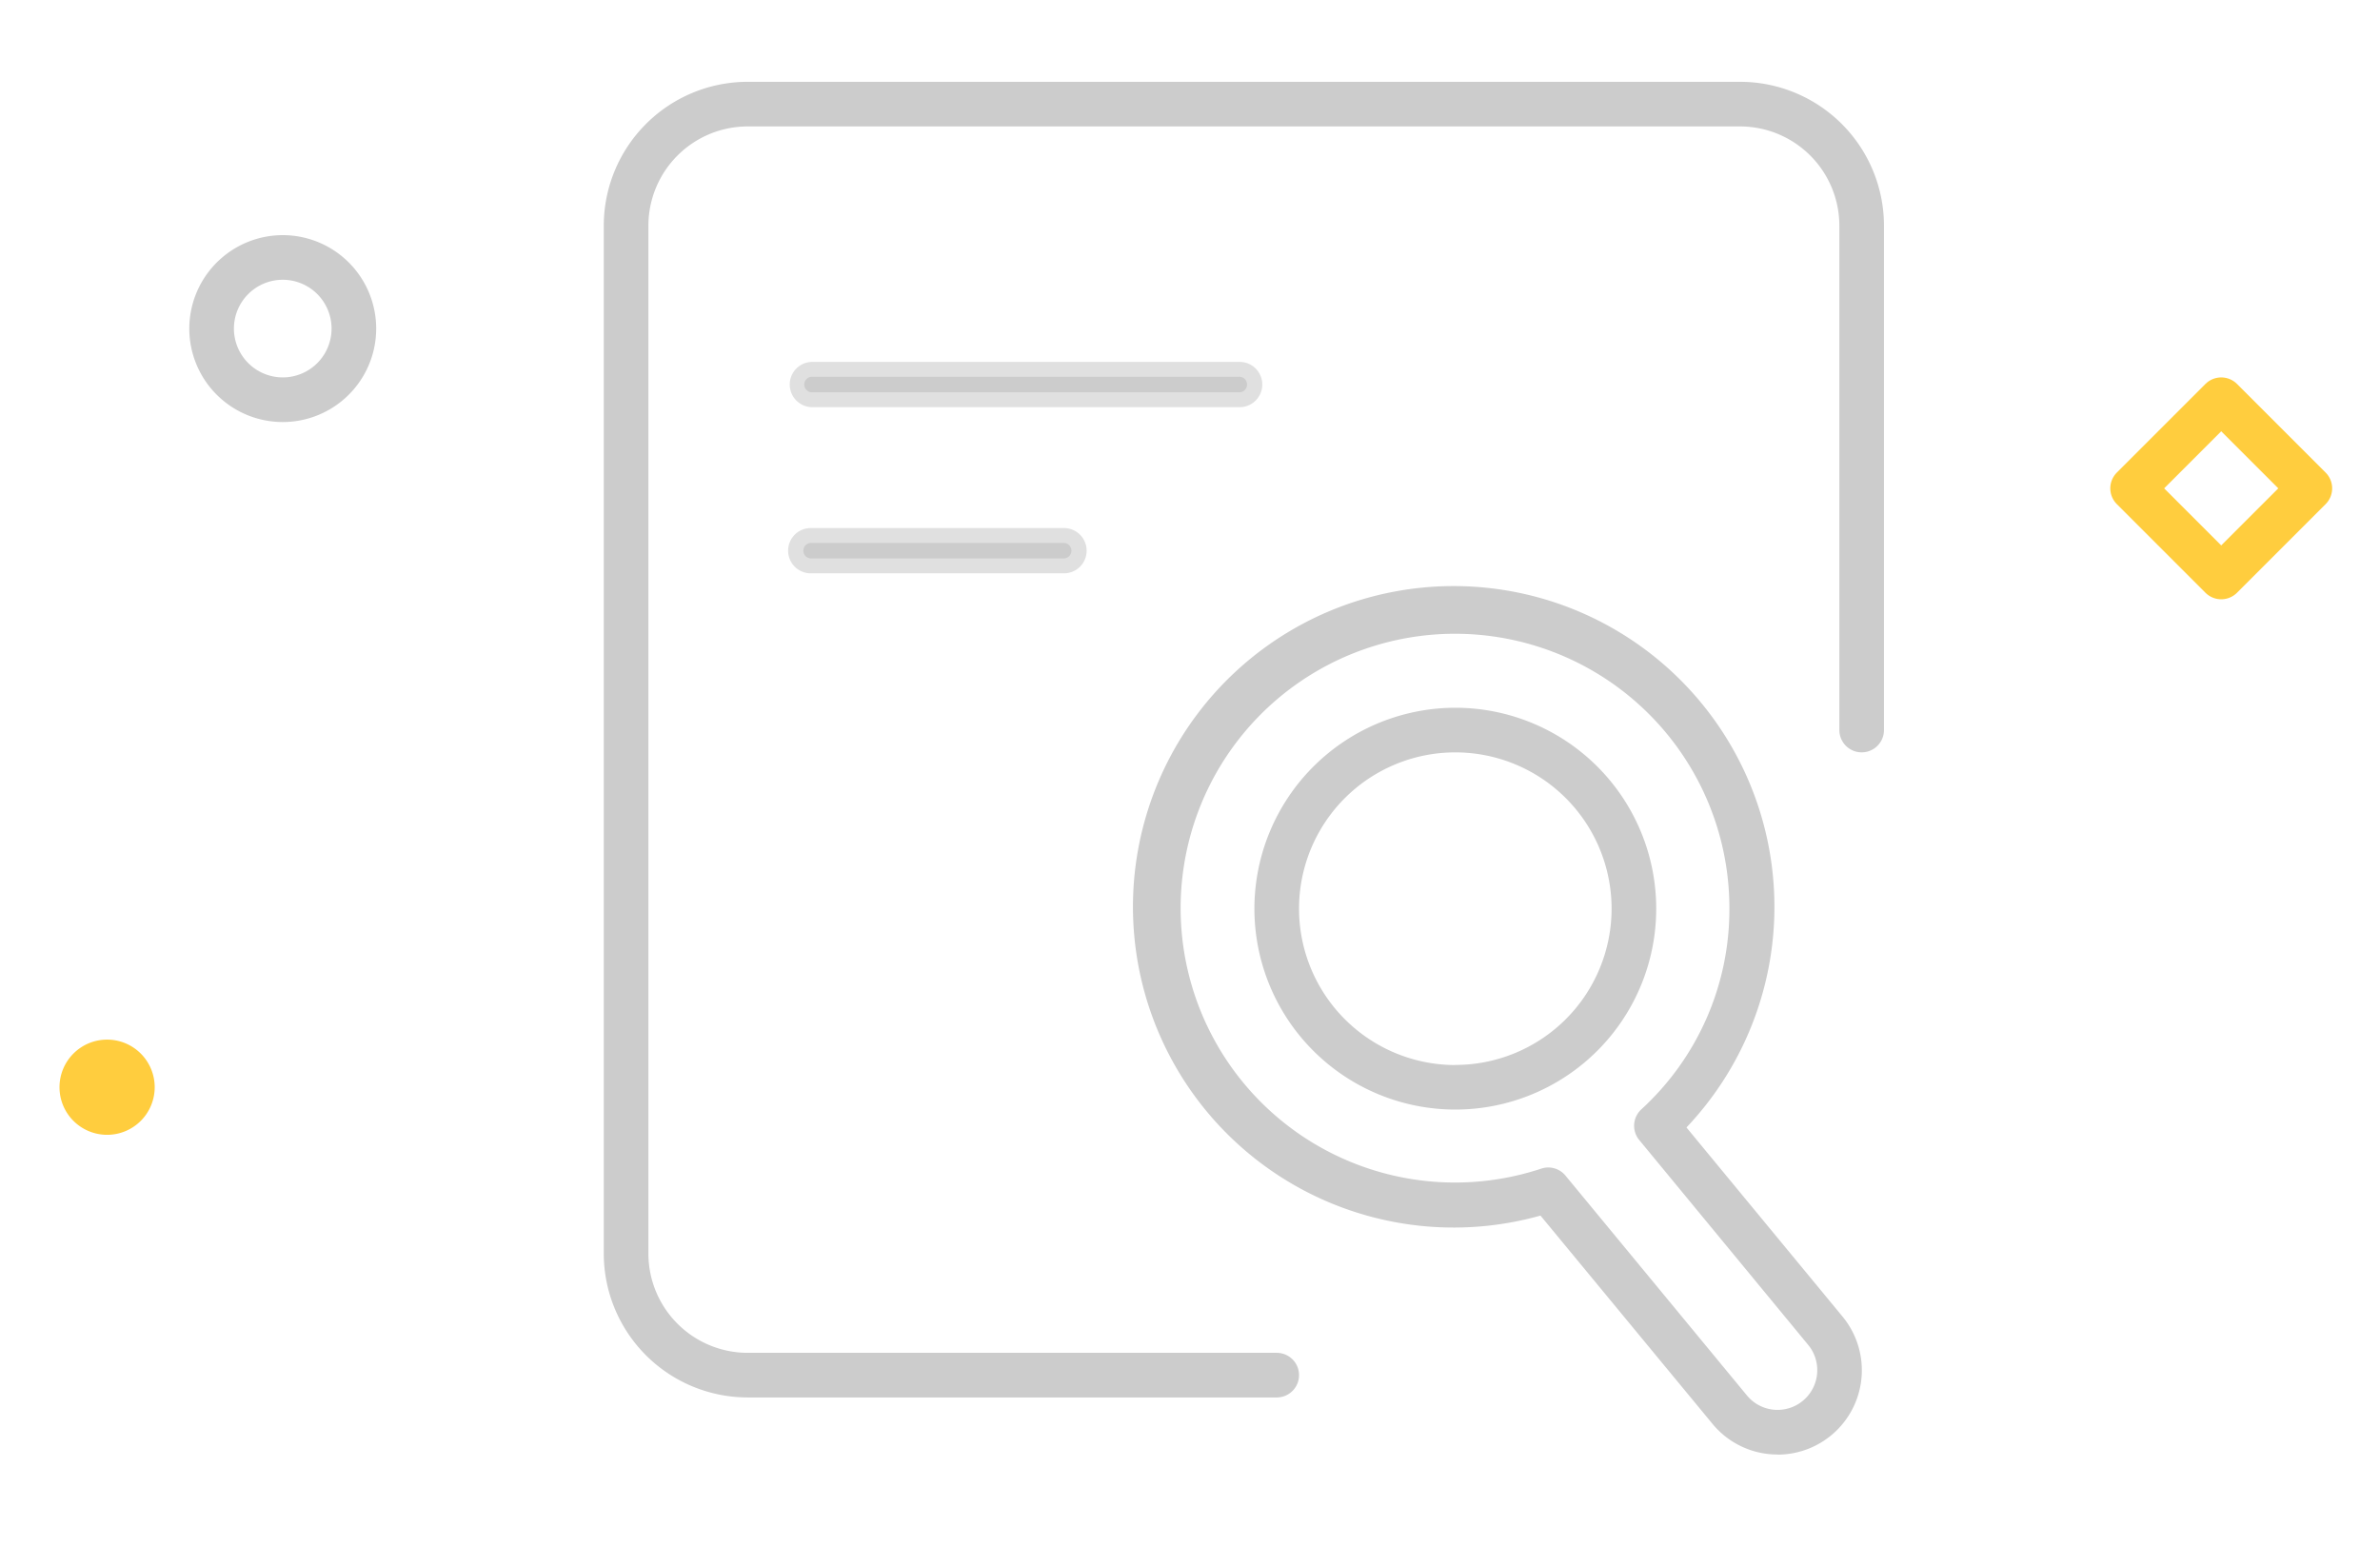 <svg xmlns="http://www.w3.org/2000/svg" xmlns:xlink="http://www.w3.org/1999/xlink" width="80" height="52" viewBox="0 0 80 52">
  <defs>
    <clipPath id="clip-path">
      <rect id="사각형_7904" data-name="사각형 7904" width="80" height="52" transform="translate(-2 -3)" fill="none" stroke="#707070" stroke-width="1.5"/>
    </clipPath>
  </defs>
  <g id="그룹_9928" data-name="그룹 9928" transform="translate(2 3)">
    <g id="그룹_9927" data-name="그룹 9927" clip-path="url(#clip-path)">
      <path id="패스_4615" data-name="패스 4615" d="M40.915,43.973H23.13a4.84,4.84,0,0,1-4.835-4.835V4.585A4.84,4.84,0,0,1,23.13-.25H56.492a4.84,4.84,0,0,1,4.835,4.835V21.539a.75.75,0,1,1-1.5,0V4.585A3.339,3.339,0,0,0,56.492,1.25H23.13a3.339,3.339,0,0,0-3.335,3.335V39.138a3.339,3.339,0,0,0,3.335,3.335H40.915a.75.75,0,0,1,0,1.5Z" fill="#ccc"/>
      <path id="패스_4616" data-name="패스 4616" d="M39.641,10.436H25.279a.511.511,0,0,1,0-1.021H39.641a.511.511,0,1,1,0,1.021" fill="#ccc"/>
      <path id="패스_4616_-_윤곽선" data-name="패스 4616 - 윤곽선" d="M39.641,10.686H25.279a.761.761,0,0,1,0-1.521H39.641a.761.761,0,1,1,0,1.521ZM25.279,9.665a.261.261,0,0,0,0,.521H39.641a.261.261,0,1,0,0-.521Z" fill="#e0e0e0"/>
      <path id="패스_4617" data-name="패스 4617" d="M33.737,16.021H25.28a.511.511,0,1,1,0-1.021h8.457a.511.511,0,1,1,0,1.021" fill="#ccc"/>
      <path id="패스_4617_-_윤곽선" data-name="패스 4617 - 윤곽선" d="M33.737,16.271H25.28a.761.761,0,1,1,0-1.521h8.457a.761.761,0,1,1,0,1.521ZM25.28,15.25a.261.261,0,1,0,0,.521h8.457a.261.261,0,1,0,0-.521Z" fill="#e0e0e0"/>
      <path id="패스_4618" data-name="패스 4618" d="M46.918,20.79a6.753,6.753,0,1,1-6.753,6.753A6.76,6.76,0,0,1,46.918,20.79Zm0,12.006a5.253,5.253,0,1,0-5.253-5.253A5.258,5.258,0,0,0,46.918,32.8Z" fill="#ccc"/>
      <path id="패스_4619" data-name="패스 4619" d="M57.75,45.891h0a2.826,2.826,0,0,1-2.188-1.031l-5.781-7a10.781,10.781,0,1,1,4.907-2.962l5.247,6.358a2.835,2.835,0,0,1-2.185,4.639Zm-7.708-9.648a.75.75,0,0,1,.579.273l6.1,7.39a1.331,1.331,0,0,0,1.031.485h0a1.335,1.335,0,0,0,1.028-2.184L53.1,35.319a.75.75,0,0,1,.069-1.028,9.111,9.111,0,0,0,2.962-6.75,9.223,9.223,0,1,0-6.319,8.739A.749.749,0,0,1,50.042,36.243Z" fill="#ccc"/>
      <path id="타원_71" data-name="타원 71" d="M2.391-.75A3.141,3.141,0,1,1-.75,2.391,3.145,3.145,0,0,1,2.391-.75Zm0,4.782A1.641,1.641,0,1,0,.75,2.391,1.643,1.643,0,0,0,2.391,4.032Z" transform="translate(5.113 5.654)" fill="#ccc"/>
      <path id="패스_4620" data-name="패스 4620" d="M3.2,33.545a1.6,1.6,0,1,1-1.6-1.6,1.6,1.6,0,0,1,1.6,1.6" fill="#ffcd3e"/>
      <rect id="사각형_7903" data-name="사각형 7903" width="4.213" height="4.213" transform="translate(69.684 13.415) rotate(-45)" fill="none" stroke="#ffcd3e" stroke-linecap="round" stroke-linejoin="round" stroke-width="1.5"/>
    </g>
  </g>
</svg>
